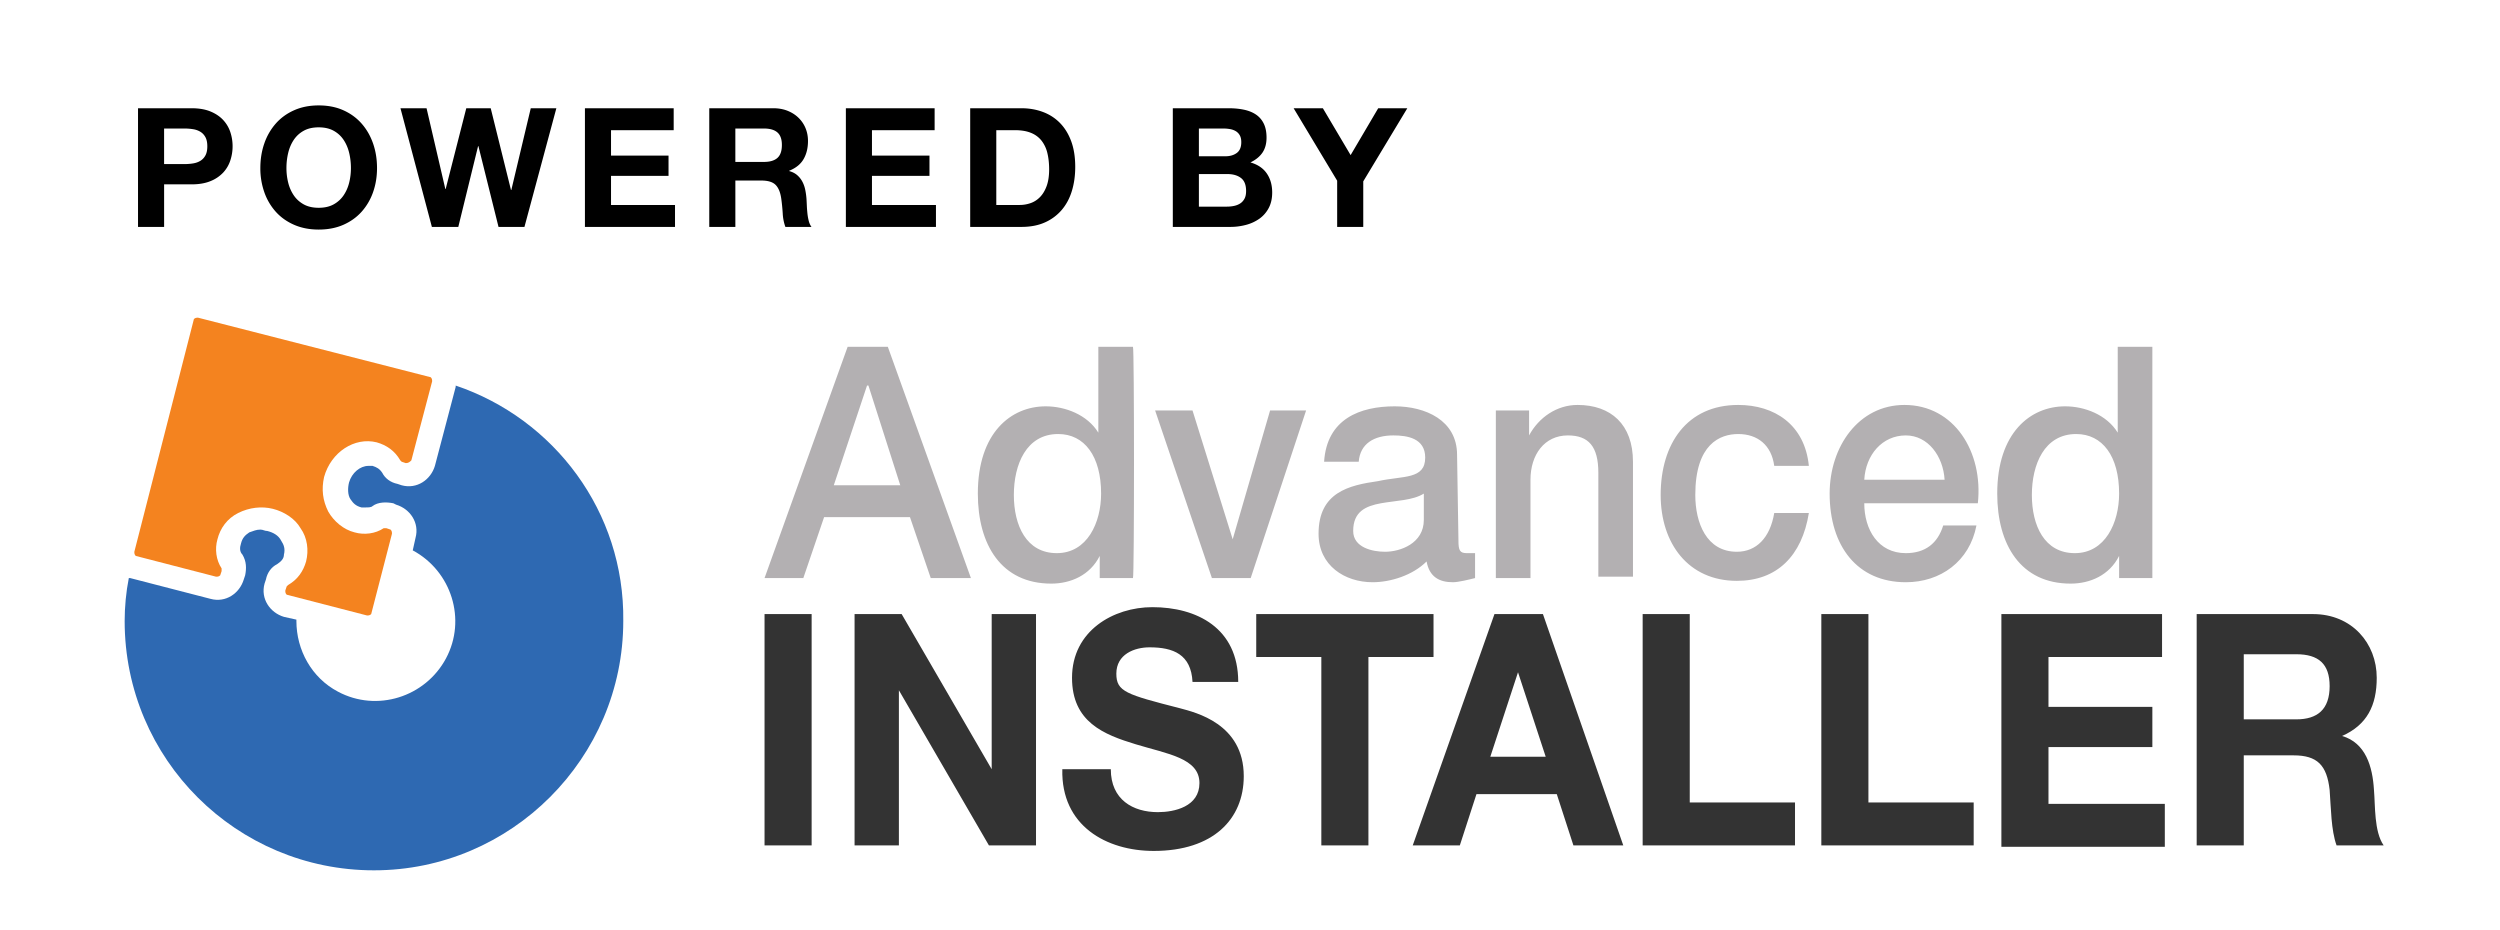 <svg xmlns="http://www.w3.org/2000/svg" viewBox="0 0 180.5 67.137"><path d="M61.2 25.037h2.9l6 16.7h-2.9l-1.5-4.4h-6.2l-1.5 4.4h-2.8l6-16.7zm-1 10H65l-2.3-7.2h-.1l-2.4 7.2zm21.6 6.7h-2.4v-1.6c-.7 1.4-2.1 2-3.5 2-3.6 0-5.3-2.8-5.3-6.5 0-4.4 2.4-6.3 4.9-6.3 1.4 0 3 .6 3.8 1.9v-6.2h2.5c.1 0 .1 16.7 0 16.7zm-5.5-1.8c2.2 0 3.2-2.2 3.2-4.3 0-2.7-1.2-4.3-3.1-4.3-2.3 0-3.2 2.2-3.2 4.4s.9 4.2 3.1 4.2zm7.1-10.3h2.7l2.9 9.3 2.7-9.3h2.6l-4 12.1h-2.8l-4.1-12.1zm21.9 9.4c0 .7.1.9.6.9h.6v1.8c-.4.1-1.2.3-1.6.3-1 0-1.7-.4-1.9-1.5-1 1-2.6 1.5-3.9 1.5-2 0-3.9-1.2-3.9-3.5 0-3 2.2-3.5 4.3-3.8 1.8-.4 3.4-.1 3.4-1.7 0-1.4-1.3-1.6-2.3-1.6-1.4 0-2.4.6-2.5 1.9h-2.5c.2-3.1 2.6-4 5.1-4 2.2 0 4.5 1 4.5 3.5l.1 6.2zm-2.5-3.4c-.8.5-2 .5-3.1.7s-2 .6-2 2c0 1.2 1.4 1.5 2.3 1.5 1.1 0 2.8-.6 2.8-2.3v-1.9zm5.2-6h2.4v1.8c.7-1.3 2-2.2 3.5-2.2 2.4 0 4 1.4 4 4.1v8.3h-2.5v-7.5c0-1.9-.7-2.7-2.2-2.7-1.7 0-2.7 1.4-2.7 3.2v7.1H108v-12.1zm20.1 4c-.2-1.5-1.2-2.3-2.6-2.3-1.3 0-3.1.7-3.1 4.4 0 2 .8 4.1 3 4.1 1.4 0 2.4-1 2.7-2.8h2.5c-.5 3.1-2.3 4.9-5.2 4.9-3.5 0-5.5-2.7-5.5-6.2 0-3.7 1.9-6.5 5.6-6.5 2.6 0 4.8 1.4 5.1 4.4h-2.5zm6.5 2.7c0 1.9 1 3.6 3 3.6 1.4 0 2.3-.7 2.7-2h2.4c-.5 2.6-2.6 4.1-5.1 4.1-3.5 0-5.5-2.6-5.5-6.4 0-3.4 2.1-6.4 5.4-6.4 3.6 0 5.7 3.4 5.3 7.1h-8.2zm5.8-1.7c-.1-1.7-1.2-3.2-2.8-3.2-1.7 0-2.9 1.4-3 3.2h5.8zm15 7.1H153v-1.6c-.7 1.4-2.1 2-3.5 2-3.6 0-5.3-2.8-5.3-6.5 0-4.4 2.4-6.3 4.9-6.3 1.4 0 3 .6 3.8 1.9v-6.2h2.5v16.7zm-5.6-1.8c2.2 0 3.2-2.2 3.2-4.3 0-2.7-1.2-4.3-3.1-4.3-2.3 0-3.2 2.2-3.2 4.4s.9 4.2 3.1 4.2z" fill="#b3b0b2"/><path d="M55.2 44.337h3.4v16.7h-3.4v-16.7zm6.5 0h3.4l6.5 11.2v-11.2h3.2v16.7h-3.4l-6.5-11.2v11.2h-3.2v-16.7zm18.5 11.2c0 2.2 1.6 3.1 3.4 3.1 1.2 0 3-.4 3-2.1 0-1.8-2.3-2.1-4.6-2.8-2.3-.7-4.6-1.6-4.6-4.8 0-3.4 3-5.1 5.8-5.1 3.2 0 6.2 1.5 6.2 5.4h-3.3c-.1-2-1.4-2.5-3.1-2.5-1.1 0-2.4.5-2.4 1.9 0 1.3.7 1.5 4.6 2.5 1.1.3 4.6 1.1 4.6 4.9 0 3.1-2.2 5.4-6.5 5.4-3.4 0-6.7-1.8-6.6-5.9h3.5zm15.2-8.1h-4.7v-3.1h12.8v3.1h-4.7v13.6h-3.4v-13.6zm12.5-3.1h3.5l5.8 16.7h-3.6l-1.2-3.7h-5.8l-1.2 3.7H102l5.9-16.7zm-.3 10.3h4l-2-6.1-2 6.1zm11-10.3h3.4v13.6h7.6v3.1h-11v-16.7zm12.9 0h3.4v13.6h7.6v3.1h-11v-16.7zm13 0h11.6v3.1h-8.2v3.6h7.5v2.9h-7.5v4.1h8.4v3.1h-11.8v-16.8zm14.1 0h8.4c2.8 0 4.6 2.1 4.6 4.6 0 2-.7 3.4-2.5 4.2 1.7.5 2.2 2.2 2.3 3.9.1 1.1 0 3 .7 4h-3.4c-.4-1.1-.4-2.7-.5-4-.2-1.8-.9-2.5-2.6-2.5H162v6.5h-3.4v-16.7zm3.4 7.6h3.8c1.5 0 2.4-.7 2.4-2.4 0-1.6-.8-2.3-2.4-2.3H162v4.7z" fill="#333"/><path d="M32.9 27.837v.1l-1.5 5.7c-.3 1-1.3 1.7-2.4 1.4l-.3-.1c-.5-.1-.9-.4-1.1-.8-.2-.3-.4-.4-.7-.5h-.3c-.6 0-1.2.5-1.4 1.2-.1.4-.1.9.1 1.2.2.3.4.5.8.6h.3c.2 0 .4 0 .5-.1.4-.3 1-.3 1.5-.2l.2.1c1 .3 1.7 1.3 1.4 2.4l-.2.9c2.8 1.5 3.9 5 2.4 7.8s-5 3.9-7.8 2.4c-1.9-1-3-3-3-5.1v-.1l-.9-.2c-1-.3-1.7-1.3-1.4-2.4l.1-.3c.1-.5.4-.9.8-1.1.3-.2.5-.4.5-.7.1-.4 0-.7-.2-1-.2-.4-.6-.6-1-.7-.2 0-.3-.1-.5-.1-.3 0-.5.1-.8.2-.3.2-.5.4-.6.8-.1.3-.1.6.1.8.3.5.3 1 .2 1.5l-.1.3c-.3 1-1.3 1.7-2.4 1.4l-5.8-1.5h-.1c-.2 1-.3 2.1-.3 3.1 0 10 8.1 18 18 18s18-8.1 18-18c.1-7.9-5-14.6-12.1-17z" fill="#2e69b2"/><path d="M29.7 33.237l1.5-5.7c0-.1 0-.2-.1-.3l-16.8-4.3c-.1 0-.2 0-.3.1l-4.3 16.8c0 .1 0 .2.1.3l5.8 1.5c.1 0 .2 0 .3-.1l.1-.3v-.2c-.4-.6-.5-1.4-.3-2.1.2-.8.7-1.5 1.5-1.9.8-.4 1.7-.5 2.5-.3s1.6.7 2 1.4c.5.7.6 1.6.4 2.4-.2.7-.6 1.3-1.3 1.7l-.1.1-.1.3c0 .1 0 .2.1.3l5.8 1.5c.1 0 .2 0 .3-.1l1.5-5.8c0-.1 0-.2-.1-.3l-.3-.1h-.2c-.6.4-1.4.5-2.1.3-.8-.2-1.5-.8-1.9-1.5-.4-.8-.5-1.6-.3-2.5.5-1.8 2.2-2.9 3.8-2.5.7.2 1.3.6 1.7 1.3l.1.1.3.1c.2 0 .3-.1.4-.2z" fill="#f4831f"/><path d="M13.829 7.815c.536 0 .992.078 1.368.234.376.156.682.362.918.618s.408.548.516.876.162.668.162 1.02c0 .344-.054.682-.162 1.014-.108.332-.28.626-.516.882a2.56 2.56 0 01-.918.618c-.376.156-.832.234-1.368.234h-1.98v3.072H9.965V7.815h3.864zm-.517 4.032c.216 0 .424-.016.624-.048s.376-.094.528-.186c.152-.092.274-.222.366-.39s.138-.388.138-.66-.046-.492-.138-.66-.214-.298-.366-.39a1.452 1.452 0 00-.528-.186 3.946 3.946 0 00-.624-.048h-1.464v2.568h1.464zM19.085 10.353a4.28 4.28 0 01.828-1.434c.36-.408.802-.728 1.326-.96s1.114-.348 1.77-.348c.664 0 1.256.116 1.776.348s.96.552 1.32.96c.36.408.636.886.828 1.434.192.548.288 1.142.288 1.782 0 .624-.096 1.206-.288 1.746a4.17 4.17 0 01-.828 1.41c-.36.4-.8.714-1.32.942s-1.112.342-1.776.342c-.656 0-1.246-.114-1.77-.342s-.966-.542-1.326-.942a4.17 4.17 0 01-.828-1.41 5.175 5.175 0 01-.288-1.746c0-.64.096-1.234.288-1.782zm1.722 2.831c.084.34.218.646.402.918.184.272.424.49.72.654s.656.246 1.08.246c.424 0 .784-.082 1.08-.246s.536-.382.72-.654.318-.578.402-.918c.084-.34.126-.69.126-1.05 0-.376-.042-.74-.126-1.092s-.218-.666-.402-.942c-.184-.276-.424-.496-.72-.66s-.656-.246-1.08-.246c-.424 0-.784.082-1.08.246s-.536.384-.72.66c-.184.276-.318.59-.402.942s-.126.716-.126 1.092c0 .361.042.711.126 1.05zM35.993 16.383l-1.452-5.832h-.024l-1.428 5.832h-1.908l-2.268-8.568h1.884l1.356 5.832h.024l1.488-5.832h1.764l1.464 5.904h.024l1.404-5.904h1.848l-2.304 8.568h-1.872zM48.64 7.815v1.584h-4.524v1.836h4.152v1.464h-4.152v2.1h4.62v1.584h-6.504V7.815h6.408zM55.829 7.815c.384 0 .729.062 1.038.186s.572.294.792.51c.22.216.388.466.504.75.116.284.174.59.174.918 0 .504-.106.94-.318 1.308-.212.368-.558.648-1.038.84v.024c.232.064.424.162.576.294.152.132.276.288.372.468.096.18.166.378.21.594.044.216.074.432.09.648.008.136.016.296.024.48s.022.372.042.564.052.374.096.546c.044.172.11.318.198.438h-1.884a3.322 3.322 0 01-.192-.972c-.024-.376-.06-.736-.108-1.08-.064-.448-.2-.776-.408-.984-.208-.208-.548-.312-1.02-.312h-1.884v3.348h-1.884V7.815h4.62zm-.673 3.876c.432 0 .756-.096.972-.288s.324-.504.324-.936c0-.416-.108-.718-.324-.906s-.54-.282-.972-.282h-2.064v2.412h2.064zM67.48 7.815v1.584h-4.524v1.836h4.152v1.464h-4.152v2.1h4.62v1.584h-6.504V7.815h6.408zM73.744 7.815c.552 0 1.066.088 1.542.264.476.176.888.44 1.236.792.348.353.62.792.816 1.32.196.528.294 1.148.294 1.86 0 .624-.08 1.2-.24 1.728s-.402.984-.726 1.368a3.402 3.402 0 01-1.212.906c-.484.22-1.054.33-1.71.33h-3.696V7.815h3.696zm-.132 6.984c.272 0 .536-.044.792-.132.256-.088.484-.234.684-.438.2-.204.36-.47.48-.798.12-.328.18-.728.18-1.2 0-.432-.042-.822-.126-1.17a2.334 2.334 0 00-.414-.894 1.836 1.836 0 00-.762-.57c-.316-.132-.706-.198-1.17-.198h-1.344v5.4h1.68zM88.708 7.815c.408 0 .78.036 1.116.108.336.072.624.19.864.354.24.164.426.382.558.654.132.272.198.608.198 1.008 0 .432-.099.792-.294 1.08-.196.288-.486.524-.87.708.528.152.922.418 1.182.798.261.38.39.838.39 1.374 0 .432-.084.806-.252 1.122s-.394.574-.677.774a3 3 0 01-.972.444 4.381 4.381 0 01-1.122.144h-4.152V7.815h4.031zm-.24 3.468c.336 0 .612-.08.828-.24.216-.16.324-.42.324-.78 0-.2-.036-.364-.108-.492a.799.799 0 00-.288-.3 1.214 1.214 0 00-.414-.15 2.747 2.747 0 00-.486-.042H86.56v2.004h1.908zm.108 3.636c.184 0 .36-.018.528-.054s.316-.096.444-.18c.127-.084.229-.198.306-.342s.114-.328.114-.552c0-.44-.124-.754-.372-.942-.248-.188-.576-.282-.984-.282H86.56v2.352h2.016zM93.4 7.815h2.111l2.004 3.384 1.992-3.384h2.101l-3.181 5.28v3.288h-1.884v-3.336L93.4 7.815z"/></svg>